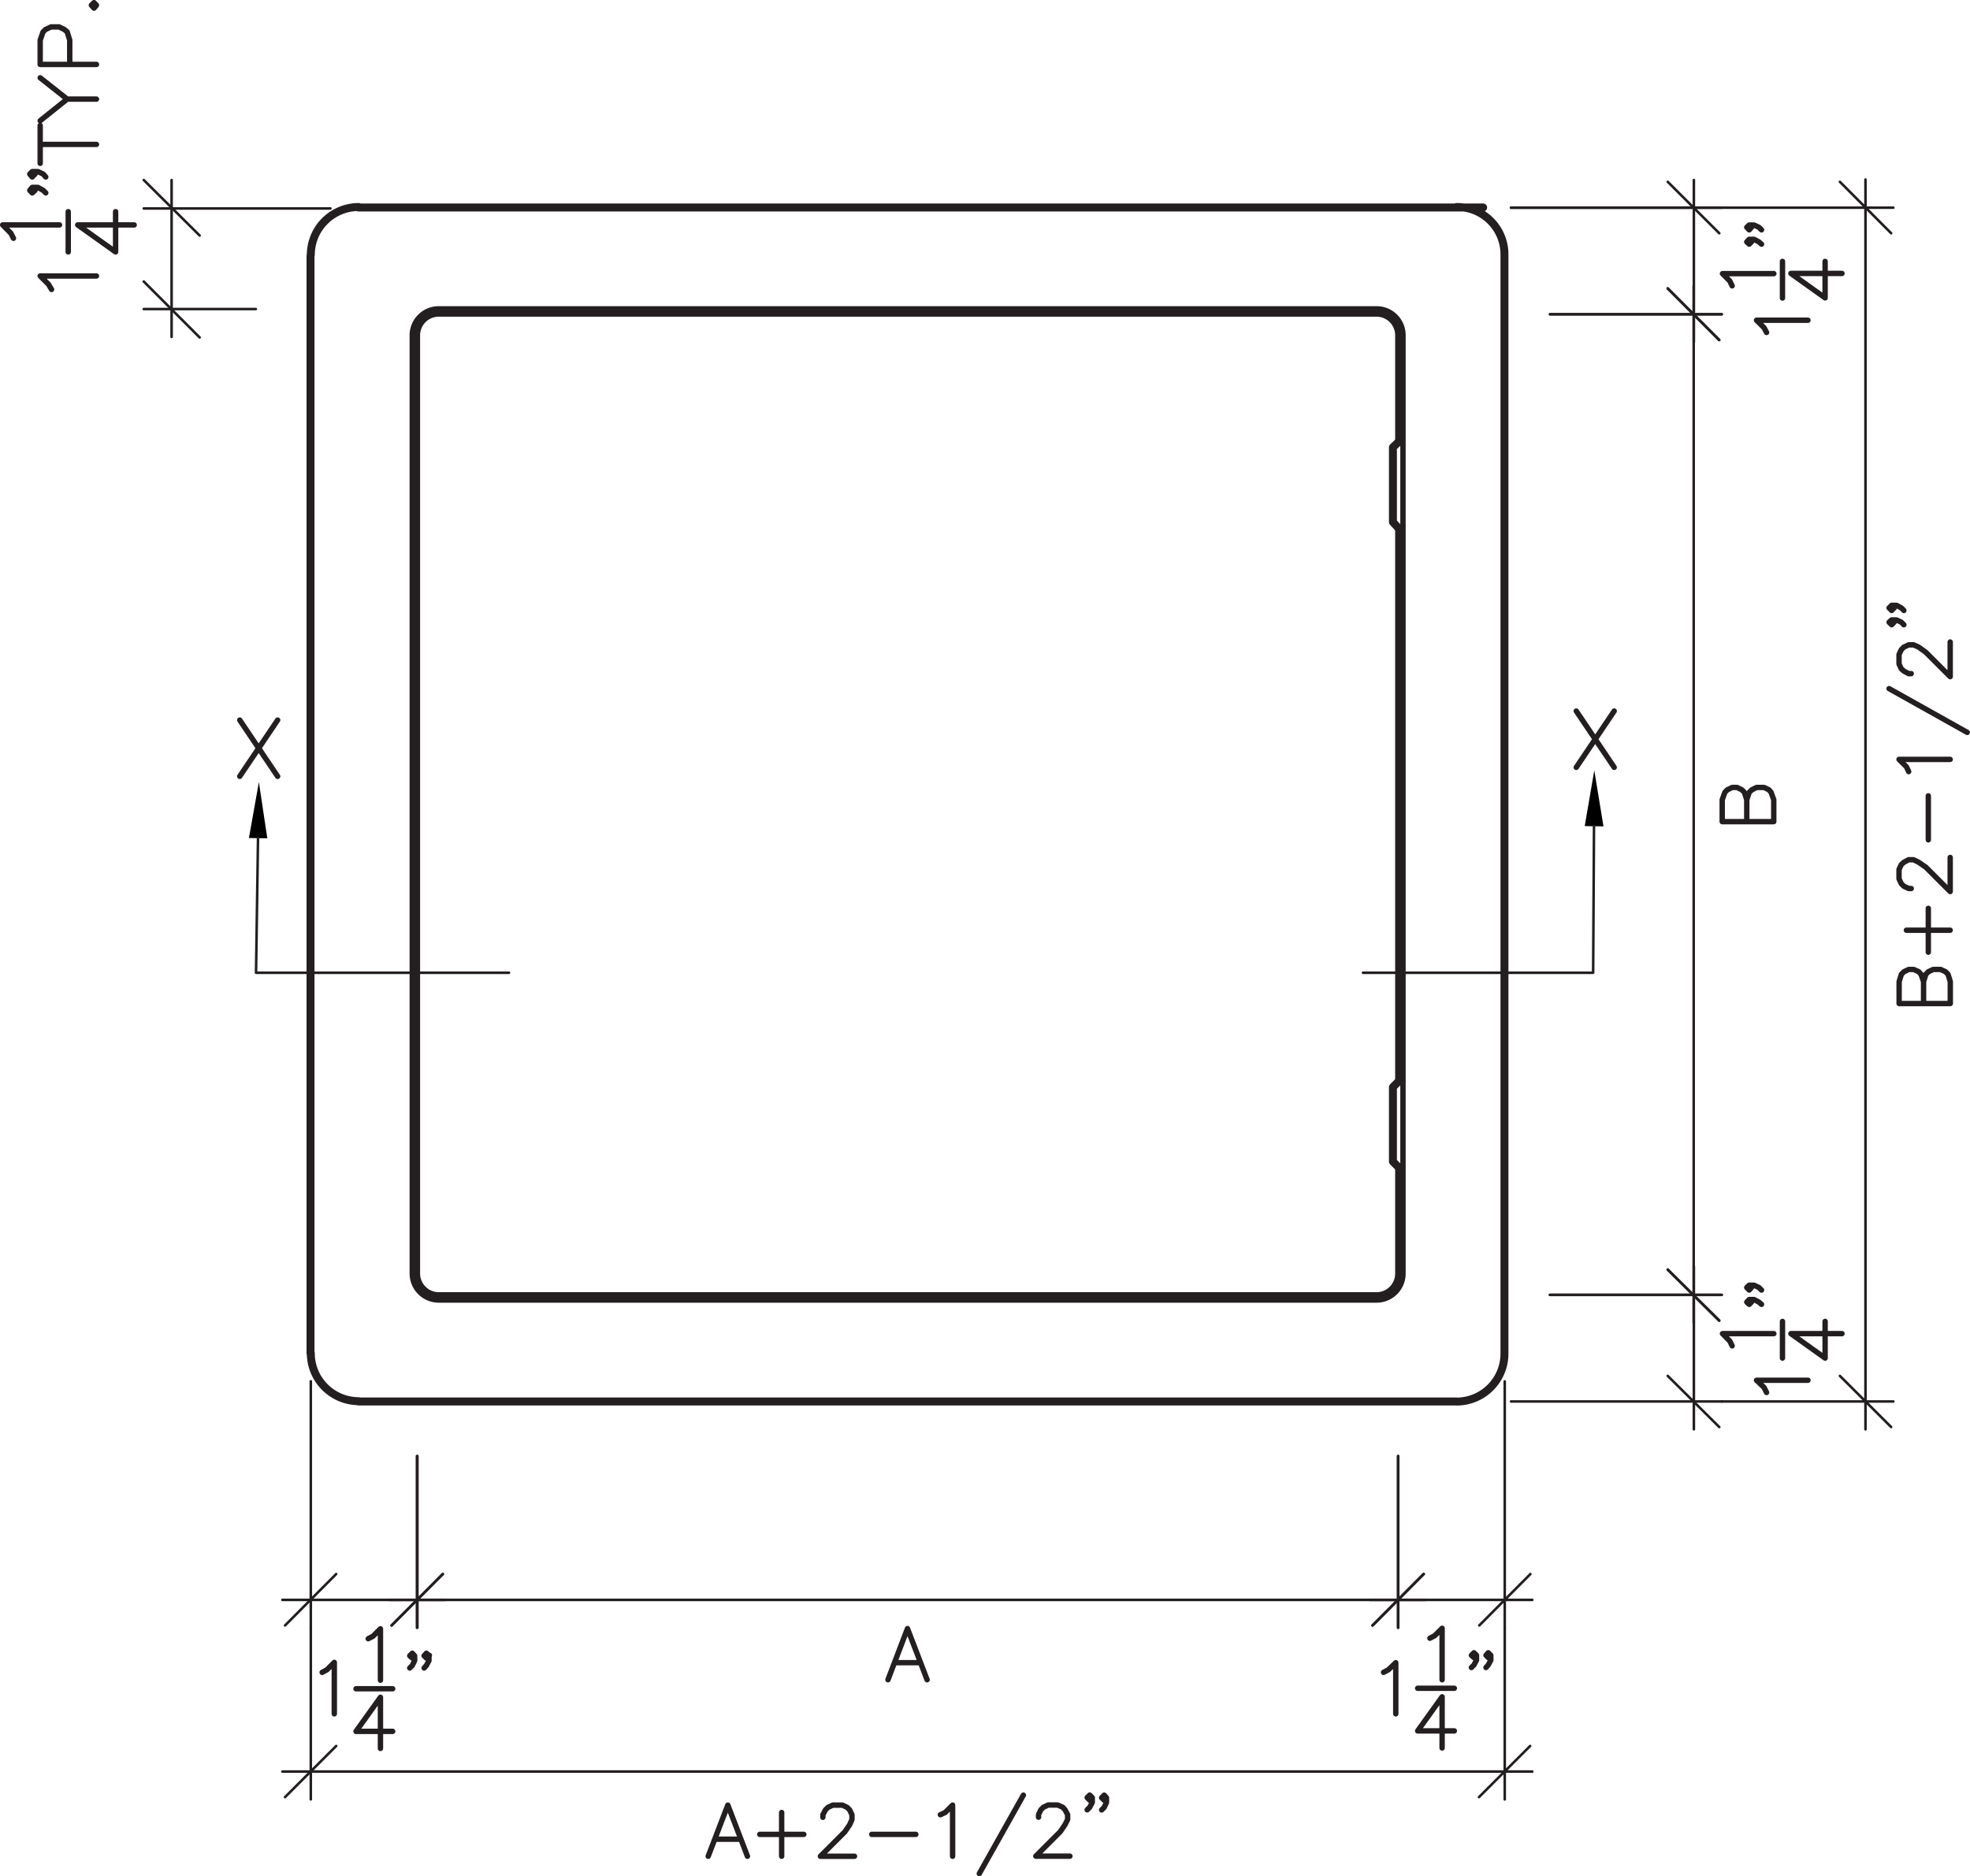 <svg xmlns="http://www.w3.org/2000/svg" viewBox="0 0 207.9 198.03"><defs><style>.cls-1,.cls-2,.cls-3{fill:none;stroke:#231f20;stroke-linecap:round;stroke-linejoin:round;}.cls-1{stroke-width:0.84px;}.cls-2{stroke-width:0.27px;}.cls-3{stroke-width:0.57px;}</style></defs><g id="Layer_2" data-name="Layer 2"><g id="Layer_1-2" data-name="Layer 1"><path class="cls-1" d="M32.8,142.83a5.07,5.07,0,0,0,5.06,5.06M32.77,27V142.85m5.09-121a5.06,5.06,0,0,0-5.06,5.05m123.72-5H37.84m120.93,5a5,5,0,0,0-5.05-5.05m5.05,121V27m-5.05,120.93a5.06,5.06,0,0,0,5.05-5.06M37.84,147.92H153.7"/><polygon points="26.27 88.45 27.32 82.55 28.21 88.48 26.27 88.45"/><polyline class="cls-2" points="27.23 88.45 27.02 102.67 53.72 102.67"/><path class="cls-3" d="M29.3,76l-4,5.94m0-5.94,4,5.94"/><polygon points="167.24 87.19 168.25 81.31 169.22 87.22 167.24 87.19"/><polyline class="cls-2" points="168.22 87.22 168.13 102.67 143.84 102.67"/><path class="cls-3" d="M148.06,55.67v58.5m-.54-58.5v58.5m.54-78.75V55.67m0-20.27a2.78,2.78,0,0,0-2.77-2.8m-99,0h99m-99,0a2.79,2.79,0,0,0-2.78,2.8m0,99v-99m0,99a2.8,2.8,0,0,0,2.78,2.81m99,0h-99m99,0a2.79,2.79,0,0,0,2.77-2.81m0-20.23v20.25m-.54-99V46.67m0-11.27a2.25,2.25,0,0,0-2.23-2.26m-99,0h99m-99,0a2.25,2.25,0,0,0-2.24,2.26m0,99v-99m0,99a2.26,2.26,0,0,0,2.24,2.27m99,0h-99m99,0a2.25,2.25,0,0,0,2.23-2.27m0-11.23v11.25m22.83-59.37-4,5.94m0-5.94,4,5.94"/><path class="cls-1" d="M147.52,55.67,147,55.1V47.21l.57-.54m0,67.5-.57.57v7.86l.57.57"/><path class="cls-2" d="M18.11,35.56V19m16.76,3H15.17M27,32.62H15.17"/><path class="cls-3" d="M9.64.55l.28.31.26-.31L9.92.28Zm.54,6.25H4.24V4.24l.3-.87.27-.26.58-.27h.84l.56.27.3.26.27.87V6.8M4.24,8.21l2.85,2.25M4.24,12.74l2.85-2.28h3.09M4.24,17.24v-4m0,2h5.94M3.4,18.11l.3.26-.3.31-.26-.31.26-.26H4l.56.26.27.31M3.4,19.78l.3.31-.3.27-.26-.27.26-.31H4l.56.31.27.27m9.33,3.38H8.2l4,2.85V22.34m-5,4.25V22.34M1.42,25.15l-.27-.53-.87-.88h6m-.84,6.81L5.11,30l-.87-.87h5.94"/><path class="cls-2" d="M46.73,166.13l-5.41,5.43m103.51,0,5.4-5.43m.23,2.73H41.05m3-15.18V171.8m103.5-18.12V171.8M21.07,24.86,15.17,19m0,10.71,5.9,5.91"/><path class="cls-3" d="M94.49,175.49h2.57m-3.35,1.8,2.06-5.4,2.07,5.4"/><path class="cls-2" d="M47,168.86H29.8m3-23.07v26M44,153.68V171.8"/><path class="cls-3" d="M45.31,174.71,45,175l-.24-.24.24-.27.27.27v.51l-.27.51-.24.27m-1-1.29-.25.24-.27-.24.27-.27.25.27v.51l-.25.51-.27.27m-3.09,8.49v-5.4l-2.58,3.6h3.87m-3.87-4.5h3.87m-2.58-5.28.51-.27.78-.78v5.43M34,176.51l.5-.27.78-.78v5.43"/><path class="cls-2" d="M161.71,168.86H144.55m3-15.18V171.8m11.25-26v26M35.48,166.13l-5.4,5.43m11.25,0,5.4-5.43"/><path class="cls-3" d="M157.33,174.71l-.27.24-.24-.24.24-.27.27.27v.51l-.27.51-.24.27m-1-1.29-.27.24-.27-.24.27-.27.27.27v.51l-.27.51-.27.27m-3.09,8.49v-5.4l-2.58,3.6h3.87m-3.87-4.5h3.87m-2.58-5.28.51-.27.78-.78v5.43m-6.18-.78.51-.27.78-.75v5.4"/><path class="cls-2" d="M35.48,184.28l-5.4,5.4m126,0,5.4-5.4m.23,2.7H29.8m3-15.18v18.12m126-18.12v18.12m-8.54-23.79-5.4,5.43m11.25,0,5.4-5.43"/><path class="cls-3" d="M116.77,189.74l-.24.27-.27-.27.27-.27.24.27v.51l-.24.51-.27.27m-1-1.29L115,190l-.27-.27.27-.27.27.27v.51l-.27.51-.27.27m-5.13.78v-.27l.24-.51.27-.27.51-.24h1l.54.24.24.27.27.51v.51l-.27.54-.51.75-2.58,2.58h3.6M108,189.47l-4.65,8.28m-4.11-6.21.51-.24.78-.78v5.4M92,193.61h4.65m-9.81-1.8v-.27l.27-.51.27-.27.51-.24h1l.51.24.27.27.24.51v.51l-.24.54-.51.75-2.58,2.58h3.6m-10-2.31h4.65m-2.34-2.31v4.62m-7-1.8H78.1m-3.36,1.8,2.07-5.4,2.07,5.4"/><path class="cls-2" d="M176,134l5.43,5.4m0-103.5L176,30.44m2.74-.24V139.61m-15.18-2.94H181.7M163.58,33.17H181.7"/><polyline class="cls-3" points="184.34 84.41 184.6 83.63 184.88 83.36 185.38 83.11 186.16 83.11 186.68 83.36 186.91 83.63 187.19 84.41 187.19 86.72 181.75 86.72 181.75 84.41 182.03 83.63 182.29 83.36 182.81 83.11 183.31 83.11 183.82 83.36 184.09 83.63 184.34 84.41 184.34 86.72"/><path class="cls-2" d="M178.76,133.7v17.16m-19.3-2.94H181.7m-18.12-11.25H181.7"/><path class="cls-3" d="M184.6,135.65l.24.24-.24.27-.26-.27.26-.24h.51l.51.24.28.27m-1.3,1,.24.27-.24.24-.26-.24.26-.27h.51l.51.27.28.24m8.49,3.09H189l3.61,2.58v-3.87m-4.5,3.87v-3.87m-5.31,2.58-.25-.51-.77-.78h5.42m-.77,6.21-.27-.54-.79-.75h5.43"/><path class="cls-2" d="M178.76,19V36.11m-15.18-2.94H181.7M159.46,21.92H181.7M176,145.22l5.44,5.4m0-11.25L176,134"/><path class="cls-3" d="M184.6,23.75l.24.24-.24.27-.26-.27.26-.24h.51l.51.24.28.27m-1.3,1,.24.27-.24.24-.26-.24.26-.27h.51l.51.27.28.24m8.49,3.09H189l3.61,2.58V27.59m-4.5,3.87V27.59m-5.31,2.58-.25-.51-.77-.78h5.42m-.77,6.21-.27-.51-.79-.78h5.43"/><path class="cls-2" d="M194.17,145.22l5.41,5.4m0-126-5.41-5.43m2.7-.24V150.86m-15.17-2.94h18.11m-40.35-126h40.35M176,30.44l5.44,5.43m0-11.25L176,19.19"/><path class="cls-3" d="M199.63,63.89l.27.27-.27.27-.27-.27.27-.27h.51l.51.27.27.27m-1.29,1,.27.24-.27.27-.27-.27.27-.24h.51l.51.24.27.27m.78,5.16h-.27l-.51-.27-.27-.24-.24-.51v-1l.24-.51.27-.27.51-.24h.51l.54.24.75.54,2.58,2.58V67.76m-6.45,4.92,8.25,4.62m-6.18,4.14-.24-.51-.78-.78h5.4m-2.31,8.49V84m-1.8,9.78h-.27l-.51-.24-.27-.27-.24-.51v-1l.24-.51.27-.24.51-.27h.51l.54.27.75.51,2.58,2.58v-3.6m-2.31,10V95.87m-2.31,2.31h4.62M203,103.61l.24-.78.27-.27.51-.24h.78l.51.24.27.27.24.78v2.31h-5.4v-2.31l.24-.78.27-.27.51-.24h.51l.54.24.24.27.27.78v2.31"/></g></g></svg>